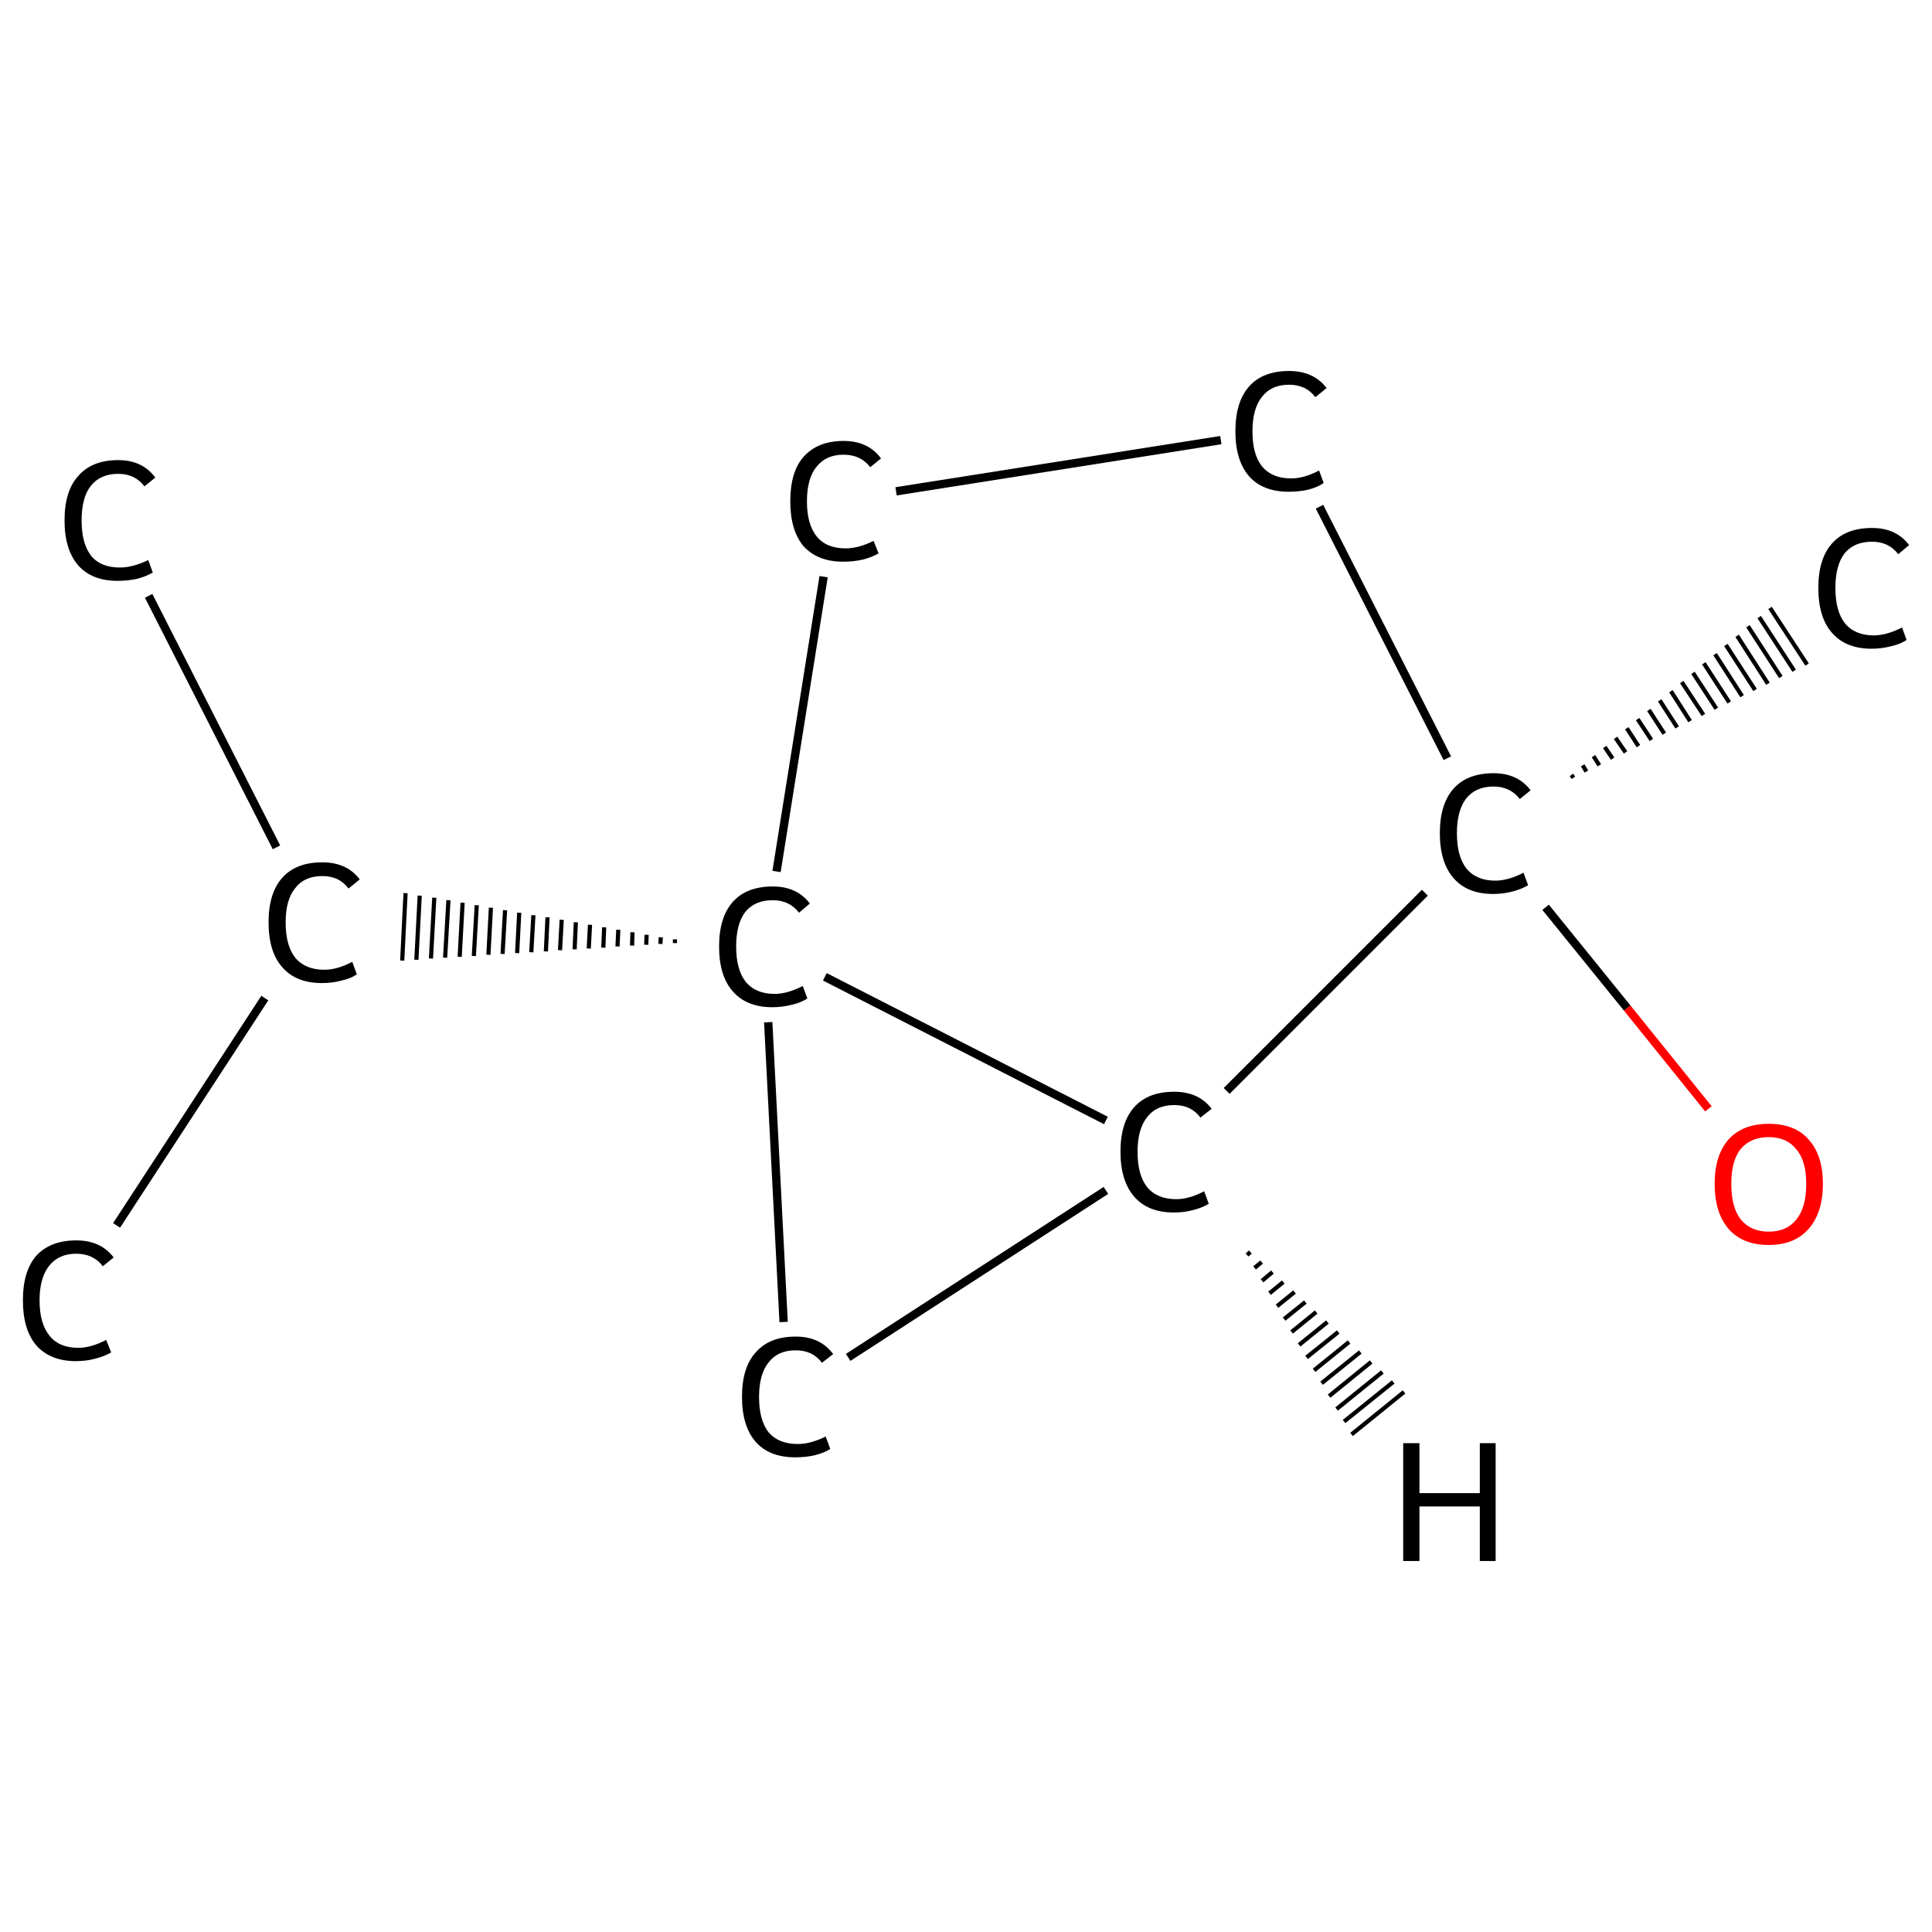 <?xml version='1.0' encoding='iso-8859-1'?>
<svg version='1.1' baseProfile='full'
              xmlns='http://www.w3.org/2000/svg'
                      xmlns:rdkit='http://www.rdkit.org/xml'
                      xmlns:xlink='http://www.w3.org/1999/xlink'
                  xml:space='preserve'
width='464px' height='464px' viewBox='0 0 464 464'>
<!-- END OF HEADER -->
<rect style='opacity:1.0;fill:#FFFFFF;stroke:none' width='464.0' height='464.0' x='0.0' y='0.0'> </rect>
<path class='bond-0 atom-0 atom-1' d='M 35.7,143.1 L 66.4,203.5' style='fill:none;fill-rule:evenodd;stroke:#000000;stroke-width:2.0px;stroke-linecap:butt;stroke-linejoin:miter;stroke-opacity:1' />
<path class='bond-1 atom-1 atom-2' d='M 63.6,239.7 L 28.0,294.3' style='fill:none;fill-rule:evenodd;stroke:#000000;stroke-width:2.0px;stroke-linecap:butt;stroke-linejoin:miter;stroke-opacity:1' />
<path class='bond-2 atom-3 atom-1' d='M 162.1,225.6 L 162.1,226.5' style='fill:none;fill-rule:evenodd;stroke:#000000;stroke-width:1.0px;stroke-linecap:butt;stroke-linejoin:miter;stroke-opacity:1' />
<path class='bond-2 atom-3 atom-1' d='M 158.7,225.1 L 158.6,226.7' style='fill:none;fill-rule:evenodd;stroke:#000000;stroke-width:1.0px;stroke-linecap:butt;stroke-linejoin:miter;stroke-opacity:1' />
<path class='bond-2 atom-3 atom-1' d='M 155.3,224.5 L 155.2,226.9' style='fill:none;fill-rule:evenodd;stroke:#000000;stroke-width:1.0px;stroke-linecap:butt;stroke-linejoin:miter;stroke-opacity:1' />
<path class='bond-2 atom-3 atom-1' d='M 151.9,223.9 L 151.8,227.1' style='fill:none;fill-rule:evenodd;stroke:#000000;stroke-width:1.0px;stroke-linecap:butt;stroke-linejoin:miter;stroke-opacity:1' />
<path class='bond-2 atom-3 atom-1' d='M 148.5,223.3 L 148.3,227.3' style='fill:none;fill-rule:evenodd;stroke:#000000;stroke-width:1.0px;stroke-linecap:butt;stroke-linejoin:miter;stroke-opacity:1' />
<path class='bond-2 atom-3 atom-1' d='M 145.1,222.7 L 144.9,227.6' style='fill:none;fill-rule:evenodd;stroke:#000000;stroke-width:1.0px;stroke-linecap:butt;stroke-linejoin:miter;stroke-opacity:1' />
<path class='bond-2 atom-3 atom-1' d='M 141.7,222.1 L 141.4,227.8' style='fill:none;fill-rule:evenodd;stroke:#000000;stroke-width:1.0px;stroke-linecap:butt;stroke-linejoin:miter;stroke-opacity:1' />
<path class='bond-2 atom-3 atom-1' d='M 138.3,221.5 L 138.0,228.0' style='fill:none;fill-rule:evenodd;stroke:#000000;stroke-width:1.0px;stroke-linecap:butt;stroke-linejoin:miter;stroke-opacity:1' />
<path class='bond-2 atom-3 atom-1' d='M 134.9,220.9 L 134.5,228.2' style='fill:none;fill-rule:evenodd;stroke:#000000;stroke-width:1.0px;stroke-linecap:butt;stroke-linejoin:miter;stroke-opacity:1' />
<path class='bond-2 atom-3 atom-1' d='M 131.5,220.3 L 131.1,228.5' style='fill:none;fill-rule:evenodd;stroke:#000000;stroke-width:1.0px;stroke-linecap:butt;stroke-linejoin:miter;stroke-opacity:1' />
<path class='bond-2 atom-3 atom-1' d='M 128.1,219.8 L 127.6,228.7' style='fill:none;fill-rule:evenodd;stroke:#000000;stroke-width:1.0px;stroke-linecap:butt;stroke-linejoin:miter;stroke-opacity:1' />
<path class='bond-2 atom-3 atom-1' d='M 124.7,219.2 L 124.2,228.9' style='fill:none;fill-rule:evenodd;stroke:#000000;stroke-width:1.0px;stroke-linecap:butt;stroke-linejoin:miter;stroke-opacity:1' />
<path class='bond-2 atom-3 atom-1' d='M 121.3,218.6 L 120.7,229.1' style='fill:none;fill-rule:evenodd;stroke:#000000;stroke-width:1.0px;stroke-linecap:butt;stroke-linejoin:miter;stroke-opacity:1' />
<path class='bond-2 atom-3 atom-1' d='M 117.9,218.0 L 117.3,229.3' style='fill:none;fill-rule:evenodd;stroke:#000000;stroke-width:1.0px;stroke-linecap:butt;stroke-linejoin:miter;stroke-opacity:1' />
<path class='bond-2 atom-3 atom-1' d='M 114.5,217.4 L 113.8,229.6' style='fill:none;fill-rule:evenodd;stroke:#000000;stroke-width:1.0px;stroke-linecap:butt;stroke-linejoin:miter;stroke-opacity:1' />
<path class='bond-2 atom-3 atom-1' d='M 111.1,216.8 L 110.4,229.8' style='fill:none;fill-rule:evenodd;stroke:#000000;stroke-width:1.0px;stroke-linecap:butt;stroke-linejoin:miter;stroke-opacity:1' />
<path class='bond-2 atom-3 atom-1' d='M 107.7,216.2 L 106.9,230.0' style='fill:none;fill-rule:evenodd;stroke:#000000;stroke-width:1.0px;stroke-linecap:butt;stroke-linejoin:miter;stroke-opacity:1' />
<path class='bond-2 atom-3 atom-1' d='M 104.3,215.6 L 103.5,230.2' style='fill:none;fill-rule:evenodd;stroke:#000000;stroke-width:1.0px;stroke-linecap:butt;stroke-linejoin:miter;stroke-opacity:1' />
<path class='bond-2 atom-3 atom-1' d='M 100.8,215.1 L 100.0,230.5' style='fill:none;fill-rule:evenodd;stroke:#000000;stroke-width:1.0px;stroke-linecap:butt;stroke-linejoin:miter;stroke-opacity:1' />
<path class='bond-2 atom-3 atom-1' d='M 97.4,214.5 L 96.6,230.7' style='fill:none;fill-rule:evenodd;stroke:#000000;stroke-width:1.0px;stroke-linecap:butt;stroke-linejoin:miter;stroke-opacity:1' />
<path class='bond-3 atom-3 atom-4' d='M 186.5,209.3 L 197.8,138.5' style='fill:none;fill-rule:evenodd;stroke:#000000;stroke-width:2.0px;stroke-linecap:butt;stroke-linejoin:miter;stroke-opacity:1' />
<path class='bond-4 atom-4 atom-5' d='M 215.2,118.0 L 293.2,105.7' style='fill:none;fill-rule:evenodd;stroke:#000000;stroke-width:2.0px;stroke-linecap:butt;stroke-linejoin:miter;stroke-opacity:1' />
<path class='bond-5 atom-5 atom-6' d='M 316.9,121.7 L 347.6,182.1' style='fill:none;fill-rule:evenodd;stroke:#000000;stroke-width:2.0px;stroke-linecap:butt;stroke-linejoin:miter;stroke-opacity:1' />
<path class='bond-6 atom-6 atom-7' d='M 377.4,186.1 L 377.9,186.8' style='fill:none;fill-rule:evenodd;stroke:#000000;stroke-width:1.0px;stroke-linecap:butt;stroke-linejoin:miter;stroke-opacity:1' />
<path class='bond-6 atom-6 atom-7' d='M 380.1,183.8 L 381.0,185.3' style='fill:none;fill-rule:evenodd;stroke:#000000;stroke-width:1.0px;stroke-linecap:butt;stroke-linejoin:miter;stroke-opacity:1' />
<path class='bond-6 atom-6 atom-7' d='M 382.7,181.6 L 384.1,183.8' style='fill:none;fill-rule:evenodd;stroke:#000000;stroke-width:1.0px;stroke-linecap:butt;stroke-linejoin:miter;stroke-opacity:1' />
<path class='bond-6 atom-6 atom-7' d='M 385.4,179.4 L 387.3,182.2' style='fill:none;fill-rule:evenodd;stroke:#000000;stroke-width:1.0px;stroke-linecap:butt;stroke-linejoin:miter;stroke-opacity:1' />
<path class='bond-6 atom-6 atom-7' d='M 388.0,177.2 L 390.4,180.7' style='fill:none;fill-rule:evenodd;stroke:#000000;stroke-width:1.0px;stroke-linecap:butt;stroke-linejoin:miter;stroke-opacity:1' />
<path class='bond-6 atom-6 atom-7' d='M 390.7,174.9 L 393.5,179.2' style='fill:none;fill-rule:evenodd;stroke:#000000;stroke-width:1.0px;stroke-linecap:butt;stroke-linejoin:miter;stroke-opacity:1' />
<path class='bond-6 atom-6 atom-7' d='M 393.3,172.7 L 396.6,177.7' style='fill:none;fill-rule:evenodd;stroke:#000000;stroke-width:1.0px;stroke-linecap:butt;stroke-linejoin:miter;stroke-opacity:1' />
<path class='bond-6 atom-6 atom-7' d='M 396.0,170.5 L 399.7,176.2' style='fill:none;fill-rule:evenodd;stroke:#000000;stroke-width:1.0px;stroke-linecap:butt;stroke-linejoin:miter;stroke-opacity:1' />
<path class='bond-6 atom-6 atom-7' d='M 398.6,168.2 L 402.8,174.7' style='fill:none;fill-rule:evenodd;stroke:#000000;stroke-width:1.0px;stroke-linecap:butt;stroke-linejoin:miter;stroke-opacity:1' />
<path class='bond-6 atom-6 atom-7' d='M 401.3,166.0 L 405.9,173.2' style='fill:none;fill-rule:evenodd;stroke:#000000;stroke-width:1.0px;stroke-linecap:butt;stroke-linejoin:miter;stroke-opacity:1' />
<path class='bond-6 atom-6 atom-7' d='M 403.9,163.8 L 409.1,171.7' style='fill:none;fill-rule:evenodd;stroke:#000000;stroke-width:1.0px;stroke-linecap:butt;stroke-linejoin:miter;stroke-opacity:1' />
<path class='bond-6 atom-6 atom-7' d='M 406.6,161.6 L 412.2,170.2' style='fill:none;fill-rule:evenodd;stroke:#000000;stroke-width:1.0px;stroke-linecap:butt;stroke-linejoin:miter;stroke-opacity:1' />
<path class='bond-6 atom-6 atom-7' d='M 409.2,159.3 L 415.3,168.7' style='fill:none;fill-rule:evenodd;stroke:#000000;stroke-width:1.0px;stroke-linecap:butt;stroke-linejoin:miter;stroke-opacity:1' />
<path class='bond-6 atom-6 atom-7' d='M 411.9,157.1 L 418.4,167.2' style='fill:none;fill-rule:evenodd;stroke:#000000;stroke-width:1.0px;stroke-linecap:butt;stroke-linejoin:miter;stroke-opacity:1' />
<path class='bond-6 atom-6 atom-7' d='M 414.5,154.9 L 421.5,165.7' style='fill:none;fill-rule:evenodd;stroke:#000000;stroke-width:1.0px;stroke-linecap:butt;stroke-linejoin:miter;stroke-opacity:1' />
<path class='bond-6 atom-6 atom-7' d='M 417.2,152.7 L 424.6,164.2' style='fill:none;fill-rule:evenodd;stroke:#000000;stroke-width:1.0px;stroke-linecap:butt;stroke-linejoin:miter;stroke-opacity:1' />
<path class='bond-6 atom-6 atom-7' d='M 419.8,150.4 L 427.7,162.6' style='fill:none;fill-rule:evenodd;stroke:#000000;stroke-width:1.0px;stroke-linecap:butt;stroke-linejoin:miter;stroke-opacity:1' />
<path class='bond-6 atom-6 atom-7' d='M 422.5,148.2 L 430.9,161.1' style='fill:none;fill-rule:evenodd;stroke:#000000;stroke-width:1.0px;stroke-linecap:butt;stroke-linejoin:miter;stroke-opacity:1' />
<path class='bond-6 atom-6 atom-7' d='M 425.1,146.0 L 434.0,159.6' style='fill:none;fill-rule:evenodd;stroke:#000000;stroke-width:1.0px;stroke-linecap:butt;stroke-linejoin:miter;stroke-opacity:1' />
<path class='bond-7 atom-6 atom-8' d='M 371.2,217.9 L 390.8,242.1' style='fill:none;fill-rule:evenodd;stroke:#000000;stroke-width:2.0px;stroke-linecap:butt;stroke-linejoin:miter;stroke-opacity:1' />
<path class='bond-7 atom-6 atom-8' d='M 390.8,242.1 L 410.3,266.3' style='fill:none;fill-rule:evenodd;stroke:#FF0000;stroke-width:2.0px;stroke-linecap:butt;stroke-linejoin:miter;stroke-opacity:1' />
<path class='bond-8 atom-6 atom-9' d='M 342.2,214.4 L 294.6,262.0' style='fill:none;fill-rule:evenodd;stroke:#000000;stroke-width:2.0px;stroke-linecap:butt;stroke-linejoin:miter;stroke-opacity:1' />
<path class='bond-9 atom-9 atom-10' d='M 265.6,285.9 L 203.7,326.0' style='fill:none;fill-rule:evenodd;stroke:#000000;stroke-width:2.0px;stroke-linecap:butt;stroke-linejoin:miter;stroke-opacity:1' />
<path class='bond-10 atom-9 atom-3' d='M 265.6,269.1 L 198.1,234.6' style='fill:none;fill-rule:evenodd;stroke:#000000;stroke-width:2.0px;stroke-linecap:butt;stroke-linejoin:miter;stroke-opacity:1' />
<path class='bond-11 atom-10 atom-3' d='M 188.2,317.5 L 184.5,245.5' style='fill:none;fill-rule:evenodd;stroke:#000000;stroke-width:2.0px;stroke-linecap:butt;stroke-linejoin:miter;stroke-opacity:1' />
<path class='bond-12 atom-9 atom-11' d='M 300.3,300.7 L 299.5,301.4' style='fill:none;fill-rule:evenodd;stroke:#000000;stroke-width:1.0px;stroke-linecap:butt;stroke-linejoin:miter;stroke-opacity:1' />
<path class='bond-12 atom-9 atom-11' d='M 303.0,303.1 L 301.3,304.5' style='fill:none;fill-rule:evenodd;stroke:#000000;stroke-width:1.0px;stroke-linecap:butt;stroke-linejoin:miter;stroke-opacity:1' />
<path class='bond-12 atom-9 atom-11' d='M 305.6,305.5 L 303.1,307.6' style='fill:none;fill-rule:evenodd;stroke:#000000;stroke-width:1.0px;stroke-linecap:butt;stroke-linejoin:miter;stroke-opacity:1' />
<path class='bond-12 atom-9 atom-11' d='M 308.2,307.9 L 304.9,310.6' style='fill:none;fill-rule:evenodd;stroke:#000000;stroke-width:1.0px;stroke-linecap:butt;stroke-linejoin:miter;stroke-opacity:1' />
<path class='bond-12 atom-9 atom-11' d='M 310.9,310.3 L 306.7,313.7' style='fill:none;fill-rule:evenodd;stroke:#000000;stroke-width:1.0px;stroke-linecap:butt;stroke-linejoin:miter;stroke-opacity:1' />
<path class='bond-12 atom-9 atom-11' d='M 313.5,312.7 L 308.4,316.8' style='fill:none;fill-rule:evenodd;stroke:#000000;stroke-width:1.0px;stroke-linecap:butt;stroke-linejoin:miter;stroke-opacity:1' />
<path class='bond-12 atom-9 atom-11' d='M 316.1,315.1 L 310.2,319.9' style='fill:none;fill-rule:evenodd;stroke:#000000;stroke-width:1.0px;stroke-linecap:butt;stroke-linejoin:miter;stroke-opacity:1' />
<path class='bond-12 atom-9 atom-11' d='M 318.8,317.5 L 312.0,323.0' style='fill:none;fill-rule:evenodd;stroke:#000000;stroke-width:1.0px;stroke-linecap:butt;stroke-linejoin:miter;stroke-opacity:1' />
<path class='bond-12 atom-9 atom-11' d='M 321.4,319.9 L 313.8,326.0' style='fill:none;fill-rule:evenodd;stroke:#000000;stroke-width:1.0px;stroke-linecap:butt;stroke-linejoin:miter;stroke-opacity:1' />
<path class='bond-12 atom-9 atom-11' d='M 324.0,322.3 L 315.6,329.1' style='fill:none;fill-rule:evenodd;stroke:#000000;stroke-width:1.0px;stroke-linecap:butt;stroke-linejoin:miter;stroke-opacity:1' />
<path class='bond-12 atom-9 atom-11' d='M 326.7,324.7 L 317.4,332.2' style='fill:none;fill-rule:evenodd;stroke:#000000;stroke-width:1.0px;stroke-linecap:butt;stroke-linejoin:miter;stroke-opacity:1' />
<path class='bond-12 atom-9 atom-11' d='M 329.3,327.1 L 319.2,335.3' style='fill:none;fill-rule:evenodd;stroke:#000000;stroke-width:1.0px;stroke-linecap:butt;stroke-linejoin:miter;stroke-opacity:1' />
<path class='bond-12 atom-9 atom-11' d='M 332.0,329.5 L 321.0,338.4' style='fill:none;fill-rule:evenodd;stroke:#000000;stroke-width:1.0px;stroke-linecap:butt;stroke-linejoin:miter;stroke-opacity:1' />
<path class='bond-12 atom-9 atom-11' d='M 334.6,331.9 L 322.8,341.4' style='fill:none;fill-rule:evenodd;stroke:#000000;stroke-width:1.0px;stroke-linecap:butt;stroke-linejoin:miter;stroke-opacity:1' />
<path class='bond-12 atom-9 atom-11' d='M 337.2,334.3 L 324.6,344.5' style='fill:none;fill-rule:evenodd;stroke:#000000;stroke-width:1.0px;stroke-linecap:butt;stroke-linejoin:miter;stroke-opacity:1' />
<path class='atom-0' d='M 15.5 125.0
Q 15.5 117.9, 18.8 114.3
Q 22.1 110.5, 28.4 110.5
Q 34.2 110.5, 37.3 114.7
L 34.7 116.8
Q 32.4 113.8, 28.4 113.8
Q 24.1 113.8, 21.8 116.7
Q 19.6 119.5, 19.6 125.0
Q 19.6 130.6, 21.9 133.5
Q 24.2 136.3, 28.8 136.3
Q 31.9 136.3, 35.6 134.5
L 36.7 137.5
Q 35.2 138.4, 33.0 139.0
Q 30.7 139.5, 28.2 139.5
Q 22.1 139.5, 18.8 135.8
Q 15.5 132.0, 15.5 125.0
' fill='#000000'/>
<path class='atom-1' d='M 64.5 221.5
Q 64.5 214.5, 67.8 210.8
Q 71.1 207.1, 77.4 207.1
Q 83.3 207.1, 86.4 211.2
L 83.7 213.4
Q 81.5 210.4, 77.4 210.4
Q 73.1 210.4, 70.9 213.3
Q 68.6 216.1, 68.6 221.5
Q 68.6 227.1, 70.9 230.0
Q 73.3 232.9, 77.9 232.9
Q 81.0 232.9, 84.6 231.0
L 85.7 234.0
Q 84.3 235.0, 82.0 235.5
Q 79.8 236.1, 77.3 236.1
Q 71.1 236.1, 67.8 232.3
Q 64.5 228.6, 64.5 221.5
' fill='#000000'/>
<path class='atom-2' d='M 5.5 312.3
Q 5.5 305.3, 8.7 301.6
Q 12.1 297.9, 18.3 297.9
Q 24.2 297.9, 27.3 302.0
L 24.7 304.1
Q 22.4 301.1, 18.3 301.1
Q 14.1 301.1, 11.8 304.0
Q 9.5 306.9, 9.5 312.3
Q 9.5 317.9, 11.9 320.8
Q 14.2 323.7, 18.8 323.7
Q 21.9 323.7, 25.5 321.8
L 26.7 324.8
Q 25.2 325.7, 22.9 326.3
Q 20.7 326.9, 18.2 326.9
Q 12.1 326.9, 8.7 323.1
Q 5.5 319.3, 5.5 312.3
' fill='#000000'/>
<path class='atom-3' d='M 172.7 227.3
Q 172.7 220.3, 176.0 216.6
Q 179.3 212.9, 185.6 212.9
Q 191.4 212.9, 194.5 217.0
L 191.9 219.2
Q 189.6 216.2, 185.6 216.2
Q 181.3 216.2, 179.0 219.0
Q 176.8 221.9, 176.8 227.3
Q 176.8 232.9, 179.1 235.8
Q 181.5 238.7, 186.0 238.7
Q 189.1 238.7, 192.8 236.8
L 193.9 239.8
Q 192.4 240.8, 190.2 241.3
Q 187.9 241.9, 185.5 241.9
Q 179.3 241.9, 176.0 238.1
Q 172.7 234.4, 172.7 227.3
' fill='#000000'/>
<path class='atom-4' d='M 189.8 120.4
Q 189.8 113.3, 193.0 109.7
Q 196.4 105.9, 202.6 105.9
Q 208.5 105.9, 211.6 110.1
L 209.0 112.2
Q 206.7 109.2, 202.6 109.2
Q 198.4 109.2, 196.1 112.1
Q 193.8 114.9, 193.8 120.4
Q 193.8 126.0, 196.2 128.9
Q 198.5 131.7, 203.1 131.7
Q 206.2 131.7, 209.8 129.9
L 211.0 132.9
Q 209.5 133.8, 207.2 134.4
Q 205.0 134.9, 202.5 134.9
Q 196.4 134.9, 193.0 131.2
Q 189.8 127.4, 189.8 120.4
' fill='#000000'/>
<path class='atom-5' d='M 296.7 103.6
Q 296.7 96.5, 300.0 92.8
Q 303.3 89.1, 309.6 89.1
Q 315.5 89.1, 318.6 93.2
L 315.9 95.4
Q 313.7 92.4, 309.6 92.4
Q 305.3 92.4, 303.1 95.3
Q 300.8 98.1, 300.8 103.6
Q 300.8 109.2, 303.1 112.0
Q 305.5 114.9, 310.1 114.9
Q 313.2 114.9, 316.8 113.0
L 317.9 116.0
Q 316.5 117.0, 314.2 117.6
Q 312.0 118.1, 309.5 118.1
Q 303.3 118.1, 300.0 114.4
Q 296.7 110.6, 296.7 103.6
' fill='#000000'/>
<path class='atom-6' d='M 345.8 200.1
Q 345.8 193.1, 349.1 189.4
Q 352.4 185.7, 358.7 185.7
Q 364.5 185.7, 367.6 189.8
L 365.0 191.9
Q 362.7 188.9, 358.7 188.9
Q 354.4 188.9, 352.1 191.8
Q 349.9 194.7, 349.9 200.1
Q 349.9 205.7, 352.2 208.6
Q 354.6 211.5, 359.1 211.5
Q 362.2 211.5, 365.9 209.6
L 367.0 212.6
Q 365.5 213.5, 363.3 214.1
Q 361.0 214.7, 358.6 214.7
Q 352.4 214.7, 349.1 210.9
Q 345.8 207.1, 345.8 200.1
' fill='#000000'/>
<path class='atom-7' d='M 436.7 141.2
Q 436.7 134.2, 440.0 130.5
Q 443.3 126.8, 449.6 126.8
Q 455.4 126.8, 458.5 130.9
L 455.9 133.1
Q 453.6 130.1, 449.6 130.1
Q 445.3 130.1, 443.0 132.9
Q 440.8 135.8, 440.8 141.2
Q 440.8 146.8, 443.1 149.7
Q 445.5 152.6, 450.0 152.6
Q 453.1 152.6, 456.8 150.7
L 457.9 153.7
Q 456.4 154.7, 454.2 155.2
Q 451.9 155.8, 449.5 155.8
Q 443.3 155.8, 440.0 152.0
Q 436.7 148.3, 436.7 141.2
' fill='#000000'/>
<path class='atom-8' d='M 411.8 284.3
Q 411.8 277.5, 415.1 273.7
Q 418.5 269.9, 424.8 269.9
Q 431.1 269.9, 434.4 273.7
Q 437.8 277.5, 437.8 284.3
Q 437.8 291.2, 434.4 295.1
Q 431.0 299.0, 424.8 299.0
Q 418.5 299.0, 415.1 295.1
Q 411.8 291.2, 411.8 284.3
M 424.8 295.8
Q 429.1 295.8, 431.4 292.9
Q 433.8 290.0, 433.8 284.3
Q 433.8 278.8, 431.4 276.0
Q 429.1 273.1, 424.8 273.1
Q 420.5 273.1, 418.1 275.9
Q 415.8 278.7, 415.8 284.3
Q 415.8 290.0, 418.1 292.9
Q 420.5 295.8, 424.8 295.8
' fill='#FF0000'/>
<path class='atom-9' d='M 269.1 276.6
Q 269.1 269.6, 272.4 265.9
Q 275.7 262.2, 282.0 262.2
Q 287.9 262.2, 291.0 266.3
L 288.3 268.4
Q 286.1 265.4, 282.0 265.4
Q 277.7 265.4, 275.5 268.3
Q 273.2 271.2, 273.2 276.6
Q 273.2 282.2, 275.5 285.1
Q 277.9 288.0, 282.5 288.0
Q 285.6 288.0, 289.2 286.1
L 290.3 289.1
Q 288.9 290.0, 286.6 290.6
Q 284.4 291.2, 281.9 291.2
Q 275.7 291.2, 272.4 287.4
Q 269.1 283.6, 269.1 276.6
' fill='#000000'/>
<path class='atom-10' d='M 178.2 335.5
Q 178.2 328.4, 181.5 324.8
Q 184.8 321.0, 191.1 321.0
Q 197.0 321.0, 200.1 325.2
L 197.4 327.3
Q 195.2 324.3, 191.1 324.3
Q 186.8 324.3, 184.6 327.2
Q 182.3 330.0, 182.3 335.5
Q 182.3 341.1, 184.6 344.0
Q 187.0 346.8, 191.6 346.8
Q 194.7 346.8, 198.3 345.0
L 199.4 348.0
Q 198.0 348.9, 195.7 349.5
Q 193.5 350.0, 191.0 350.0
Q 184.8 350.0, 181.5 346.3
Q 178.2 342.5, 178.2 335.5
' fill='#000000'/>
<path class='atom-11' d='M 337.0 346.6
L 340.9 346.6
L 340.9 358.6
L 355.4 358.6
L 355.4 346.6
L 359.2 346.6
L 359.2 374.9
L 355.4 374.9
L 355.4 361.8
L 340.9 361.8
L 340.9 374.9
L 337.0 374.9
L 337.0 346.6
' fill='#000000'/>
</svg>
